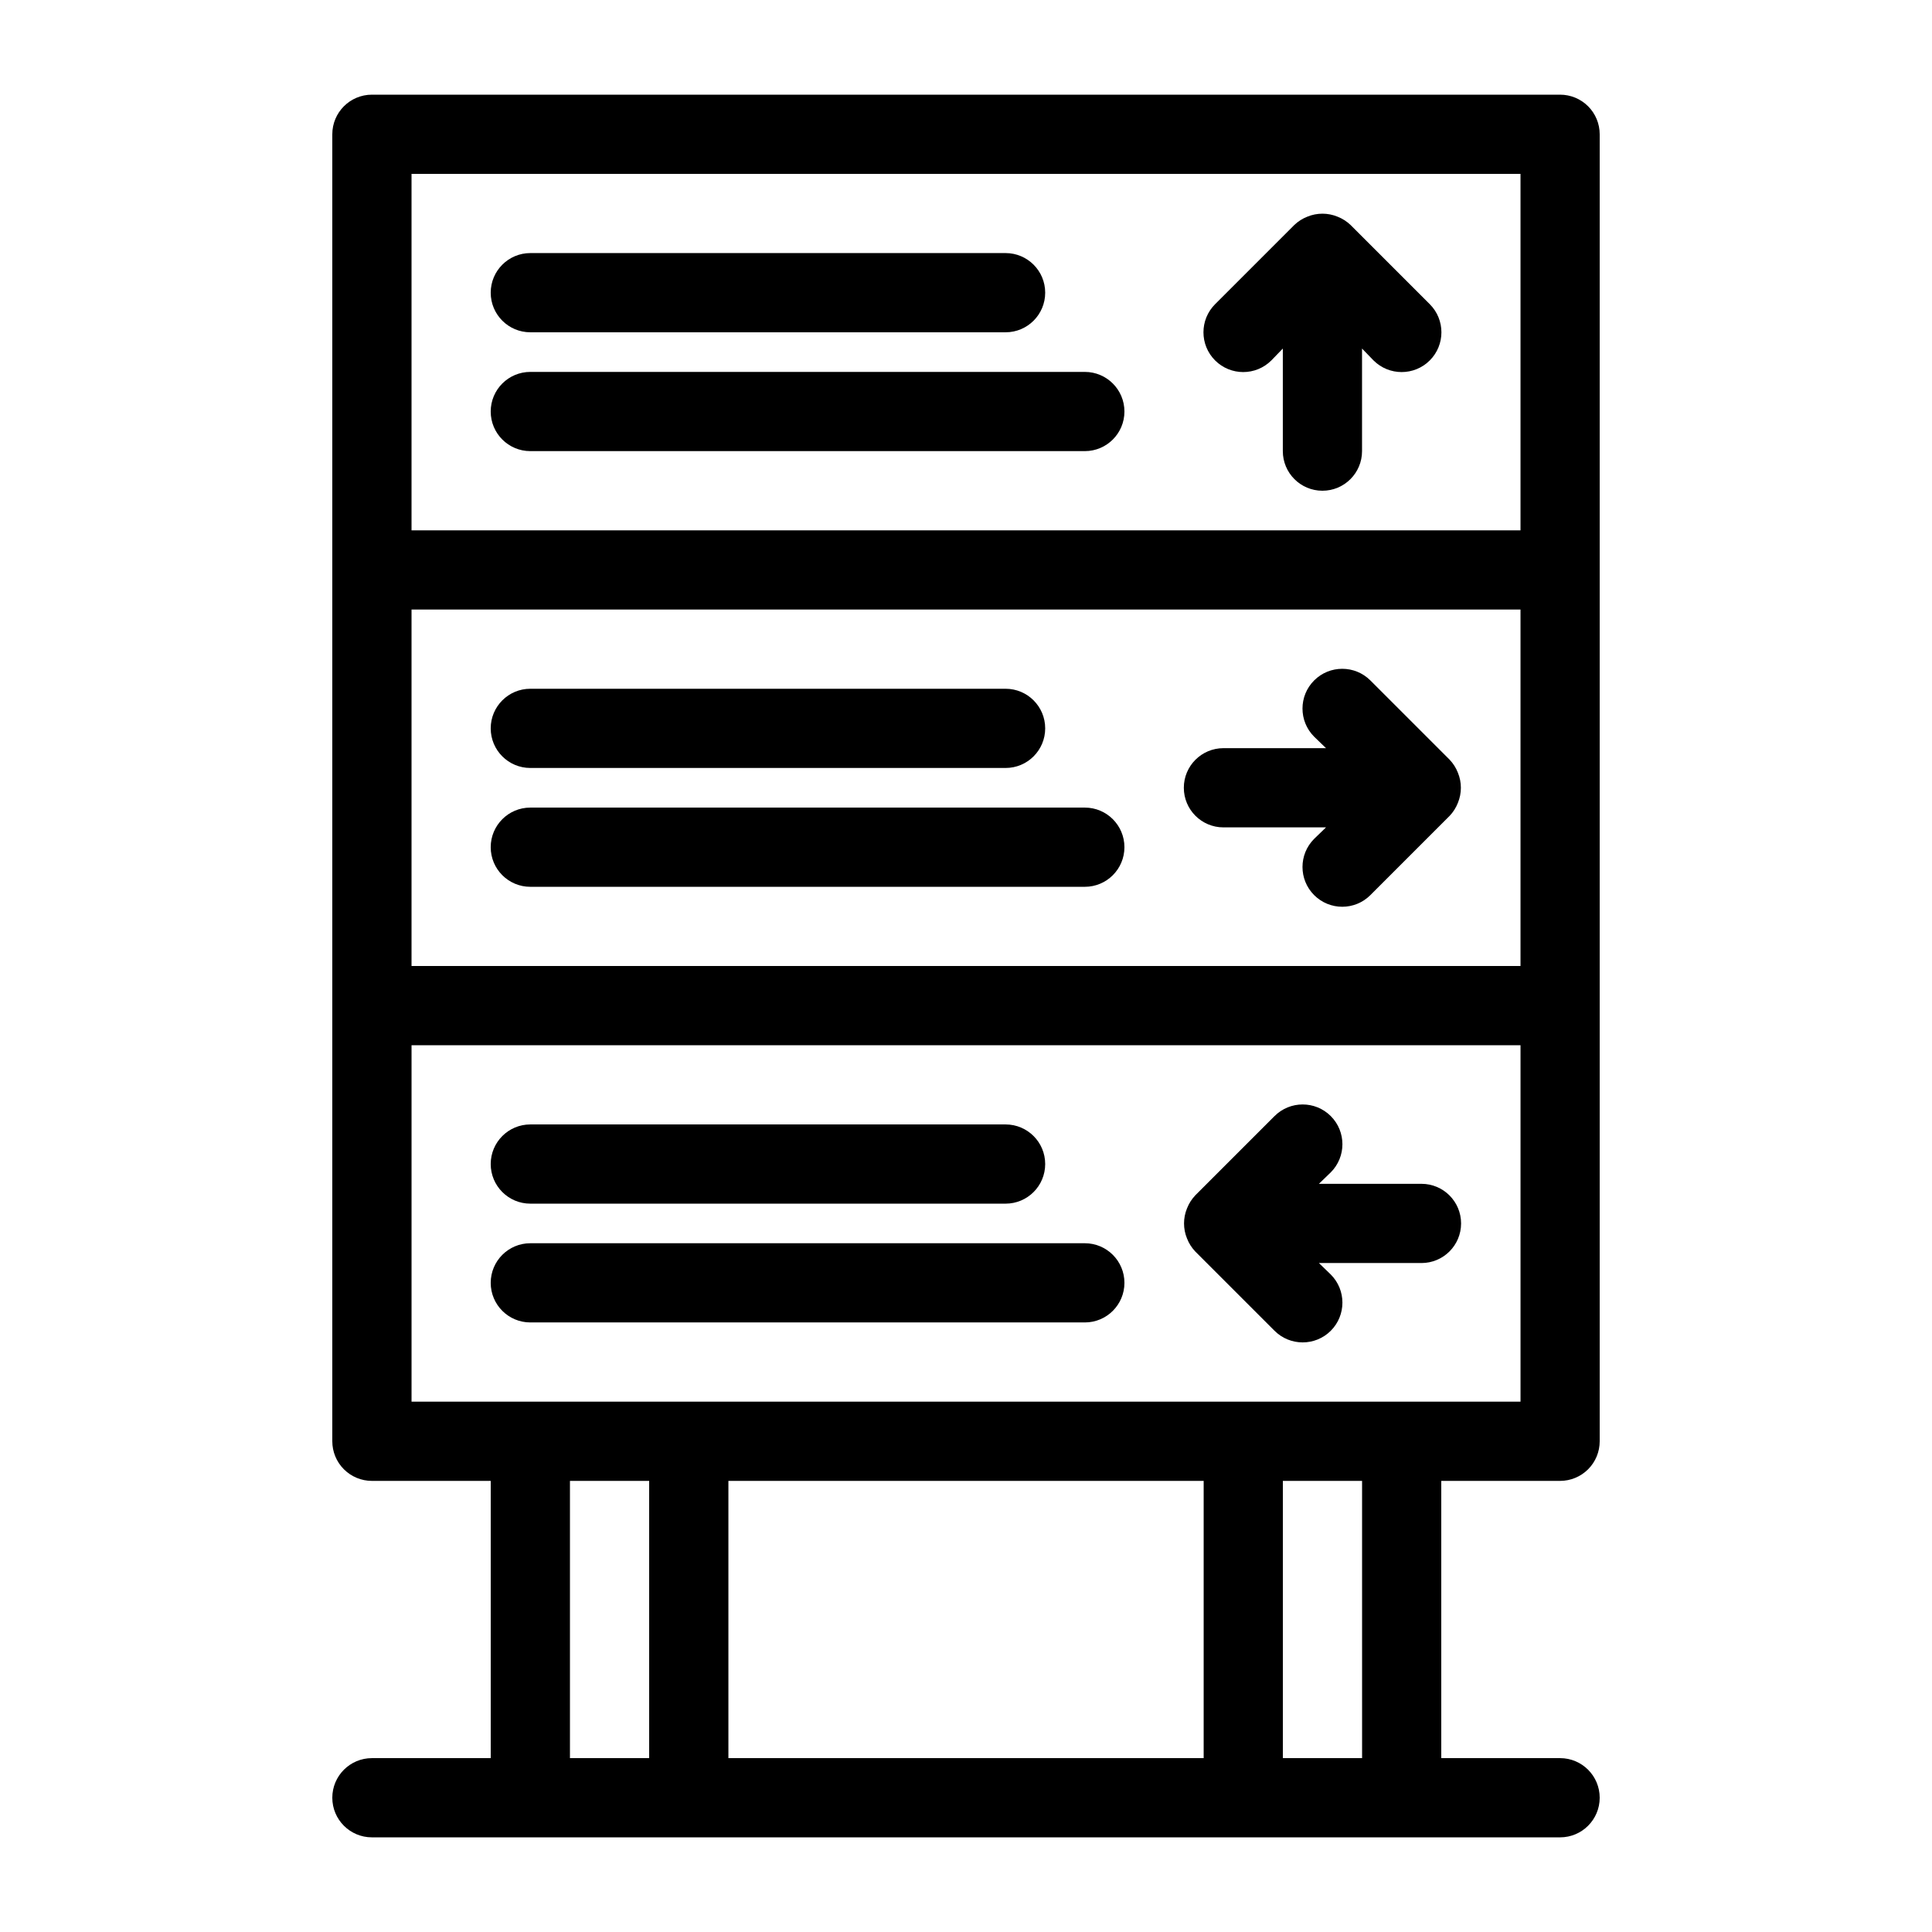 <?xml version="1.0" encoding="UTF-8"?>
<!-- Uploaded to: SVG Repo, www.svgrepo.com, Generator: SVG Repo Mixer Tools -->
<svg fill="#000000" width="800px" height="800px" version="1.1" viewBox="144 144 512 512" xmlns="http://www.w3.org/2000/svg">
 <g>
  <path d="m557.44 169.09h-314.88c-5.797 0-10.496 4.699-10.496 10.496v346.37c0 2.785 1.105 5.457 3.074 7.422 1.969 1.969 4.637 3.074 7.422 3.074h31.488v73.473h-31.488c-5.797 0-10.496 4.699-10.496 10.496 0 5.797 4.699 10.496 10.496 10.496h314.88c5.797 0 10.496-4.699 10.496-10.496 0-5.797-4.699-10.496-10.496-10.496h-31.488v-73.473h31.488c2.785 0 5.453-1.105 7.422-3.074 1.969-1.965 3.074-4.637 3.074-7.422v-346.37c0-2.785-1.105-5.453-3.074-7.422s-4.637-3.074-7.422-3.074zm-304.38 136.45h293.89v94.465h-293.89zm0-115.46h293.89v94.465h-293.89zm41.984 419.84v-73.473h20.992v73.473zm167.94-73.473v73.473h-125.95v-73.473zm41.984 73.473h-20.996v-73.473h20.992zm41.984-94.465h-293.89v-94.461h293.89z"/>
  <path d="m501.91 203.62c-0.996-0.953-2.176-1.703-3.461-2.203-2.559-1.051-5.422-1.051-7.981 0-1.285 0.5-2.465 1.25-3.461 2.203l-20.992 20.992c-4.117 4.117-4.117 10.789 0 14.906 4.113 4.113 10.789 4.113 14.902 0l3.043-3.148v27.184c0 5.797 4.699 10.496 10.496 10.496 5.797 0 10.496-4.699 10.496-10.496v-27.184l3.043 3.148h0.004c4.113 4.113 10.789 4.113 14.902 0 4.117-4.117 4.117-10.789 0-14.906z"/>
  <path d="m284.54 232.06h125.95c5.797 0 10.496-4.699 10.496-10.496s-4.699-10.496-10.496-10.496h-125.95c-5.797 0-10.496 4.699-10.496 10.496s4.699 10.496 10.496 10.496z"/>
  <path d="m431.49 242.56h-146.95c-5.797 0-10.496 4.699-10.496 10.496 0 5.797 4.699 10.496 10.496 10.496h146.95c5.797 0 10.496-4.699 10.496-10.496 0-5.797-4.699-10.496-10.496-10.496z"/>
  <path d="m530.36 348.78c-0.5-1.289-1.25-2.465-2.203-3.465l-20.992-20.992c-4.117-4.113-10.789-4.113-14.906 0-4.113 4.117-4.113 10.789 0 14.906l3.148 3.043h-27.184c-5.797 0-10.496 4.699-10.496 10.496s4.699 10.496 10.496 10.496h27.184l-3.148 3.043c-4.113 4.117-4.113 10.789 0 14.906 4.117 4.117 10.789 4.117 14.906 0l20.992-20.992c0.953-1 1.703-2.176 2.203-3.465 1.051-2.555 1.051-5.422 0-7.977z"/>
  <path d="m284.54 347.52h125.95c5.797 0 10.496-4.699 10.496-10.496 0-5.797-4.699-10.496-10.496-10.496h-125.95c-5.797 0-10.496 4.699-10.496 10.496 0 5.797 4.699 10.496 10.496 10.496z"/>
  <path d="m431.49 358.02h-146.95c-5.797 0-10.496 4.699-10.496 10.496s4.699 10.496 10.496 10.496h146.95c5.797 0 10.496-4.699 10.496-10.496s-4.699-10.496-10.496-10.496z"/>
  <path d="m458.57 472.21c0.5 1.289 1.25 2.465 2.203 3.465l20.992 20.992c4.117 4.113 10.789 4.113 14.906 0 4.113-4.117 4.113-10.789 0-14.906l-3.148-3.043h27.184c5.797 0 10.496-4.699 10.496-10.496s-4.699-10.496-10.496-10.496h-27.184l3.148-3.043c4.113-4.117 4.113-10.789 0-14.906-4.117-4.113-10.789-4.113-14.906 0l-20.992 20.992c-0.953 1-1.703 2.176-2.203 3.465-1.051 2.555-1.051 5.422 0 7.977z"/>
  <path d="m284.54 462.98h125.95c5.797 0 10.496-4.699 10.496-10.496s-4.699-10.496-10.496-10.496h-125.95c-5.797 0-10.496 4.699-10.496 10.496s4.699 10.496 10.496 10.496z"/>
  <path d="m284.54 494.46h146.95c5.797 0 10.496-4.699 10.496-10.496 0-5.793-4.699-10.492-10.496-10.492h-146.95c-5.797 0-10.496 4.699-10.496 10.492 0 5.797 4.699 10.496 10.496 10.496z"/>
 </g>
</svg>